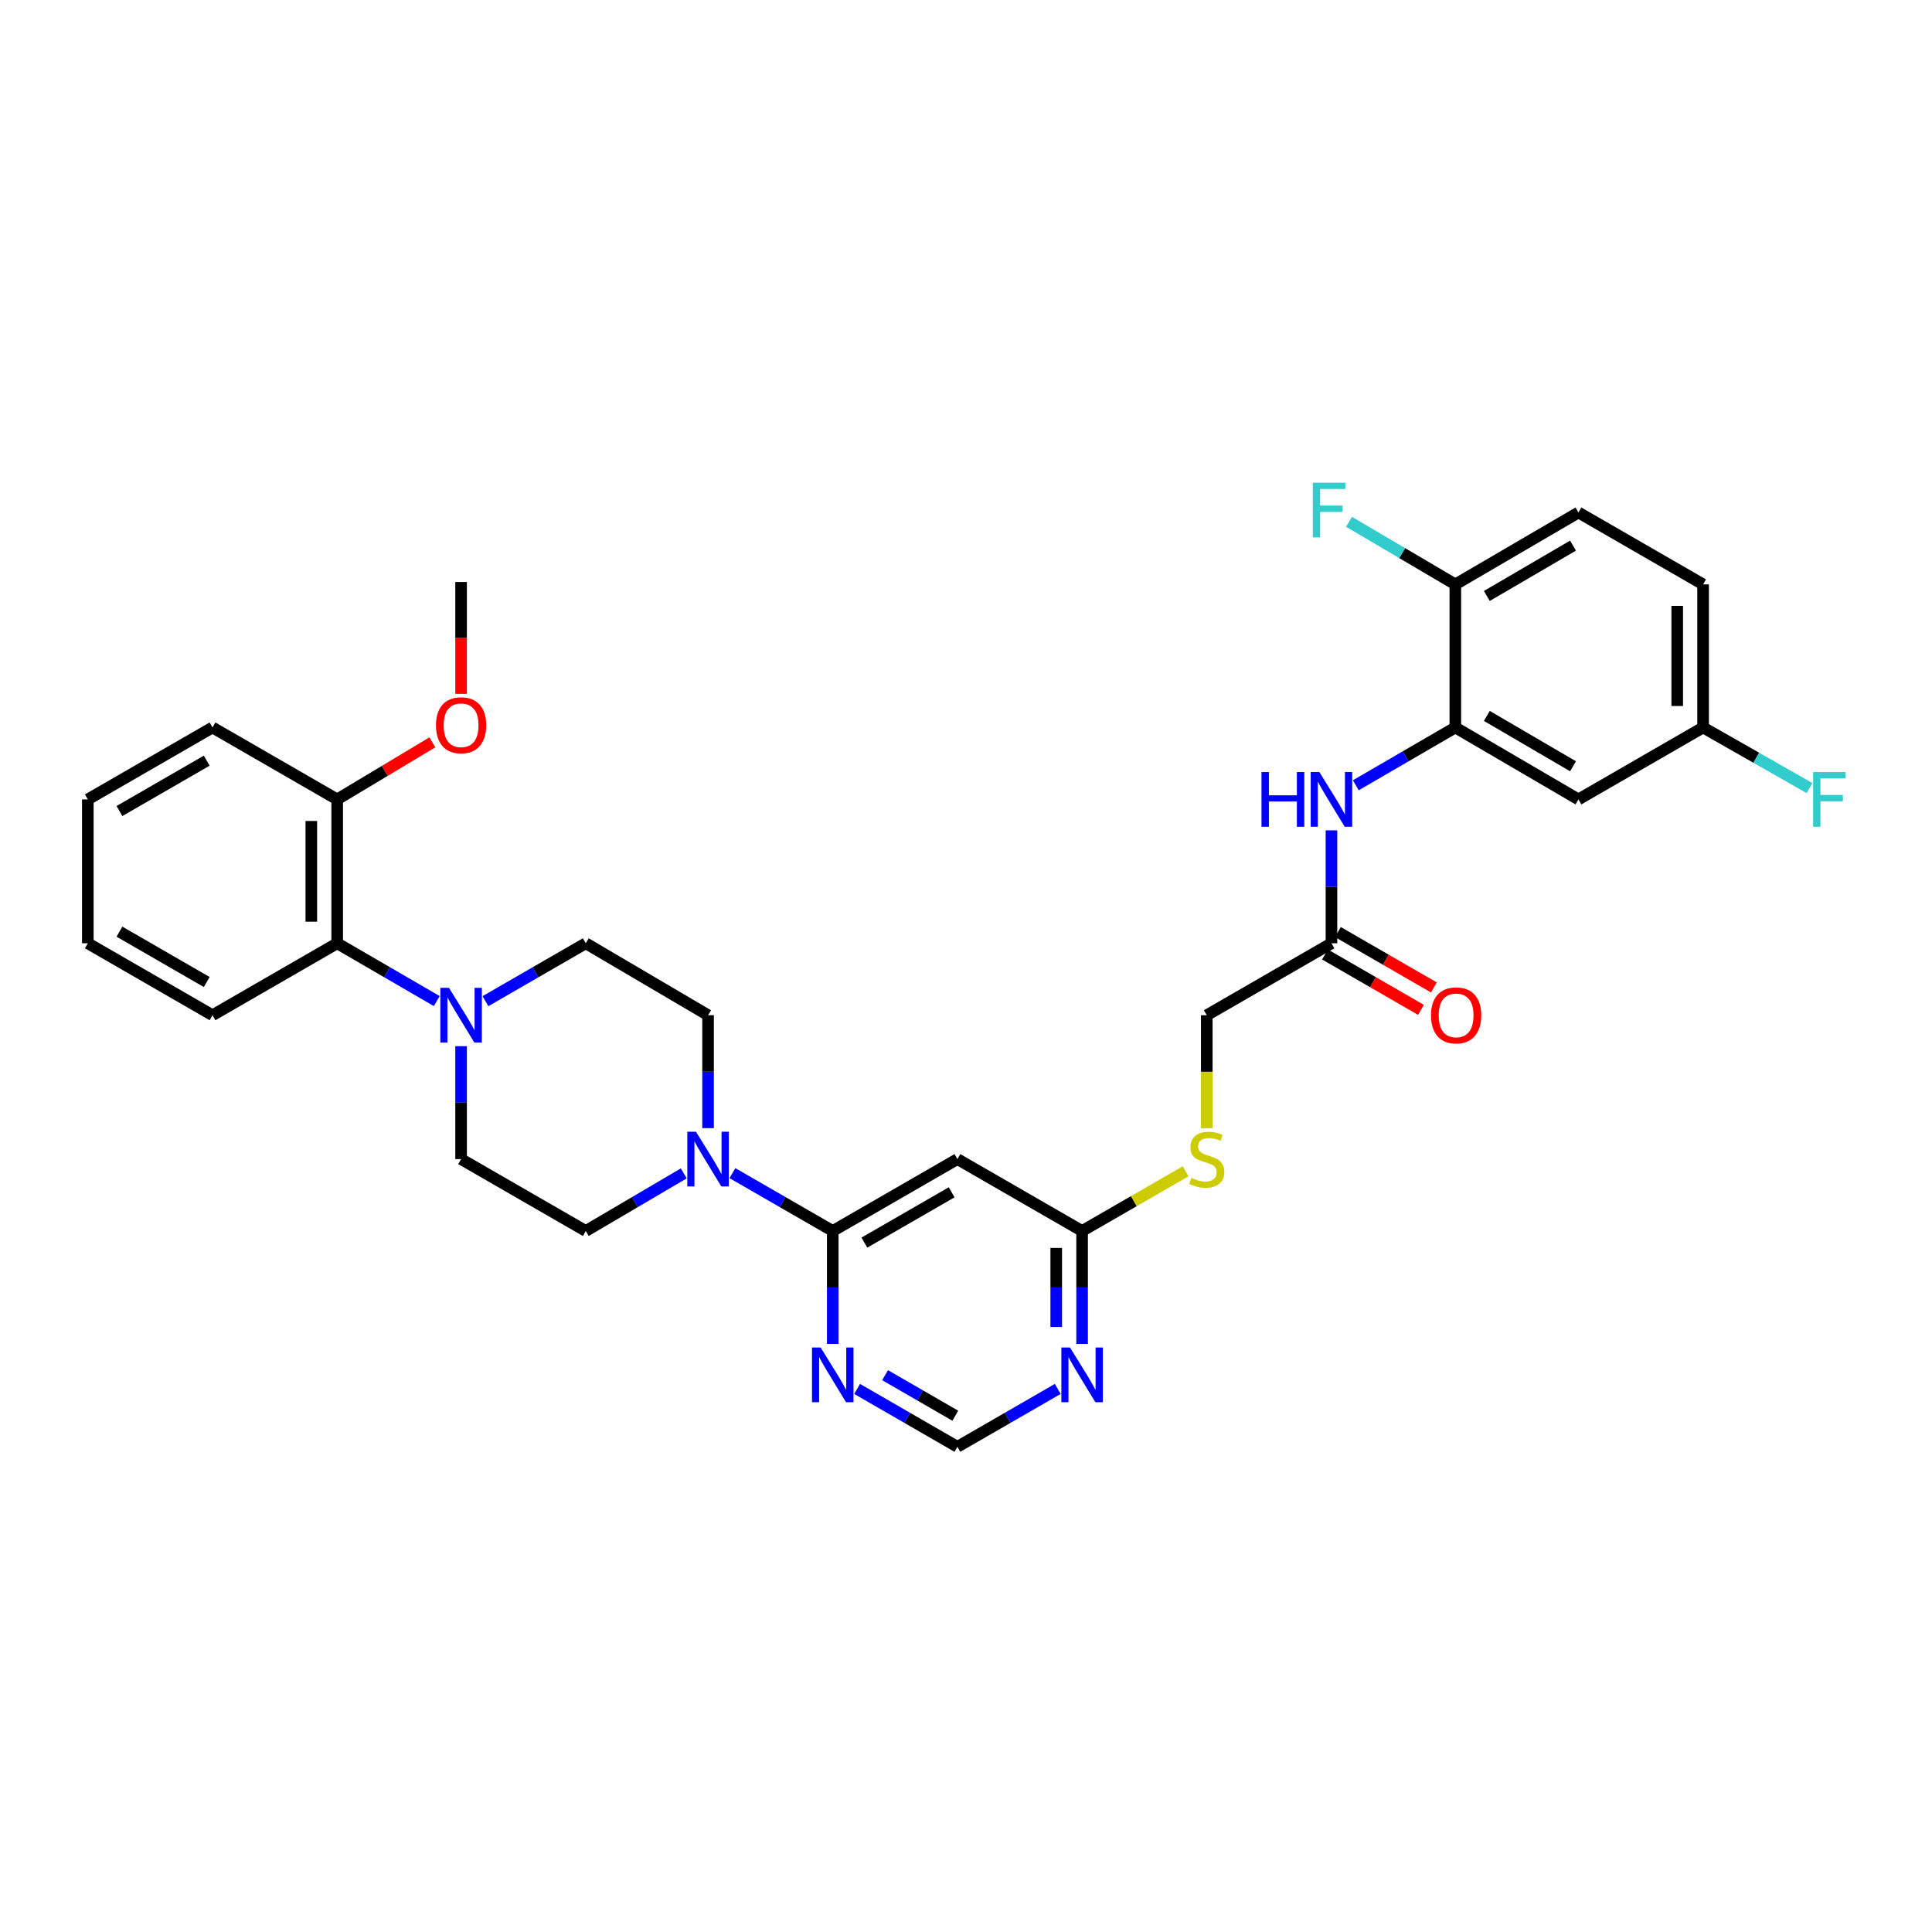 <?xml version='1.0' encoding='iso-8859-1'?>
<svg version='1.1' baseProfile='full'
              xmlns='http://www.w3.org/2000/svg'
                      xmlns:rdkit='http://www.rdkit.org/xml'
                      xmlns:xlink='http://www.w3.org/1999/xlink'
                  xml:space='preserve'
width='1000px' height='1000px' viewBox='0 0 1000 1000'>
<!-- END OF HEADER -->
<rect style='opacity:1.0;fill:#FFFFFF;stroke:none' width='1000' height='1000' x='0' y='0'> </rect>
<path class='bond-0' d='M 431.032,637.157 L 405.064,622.185' style='fill:none;fill-rule:evenodd;stroke:#000000;stroke-width:6px;stroke-linecap:butt;stroke-linejoin:miter;stroke-opacity:1' />
<path class='bond-0' d='M 405.064,622.185 L 379.096,607.213' style='fill:none;fill-rule:evenodd;stroke:#0000FF;stroke-width:6px;stroke-linecap:butt;stroke-linejoin:miter;stroke-opacity:1' />
<path class='bond-2' d='M 431.032,637.157 L 495.555,599.947' style='fill:none;fill-rule:evenodd;stroke:#000000;stroke-width:6px;stroke-linecap:butt;stroke-linejoin:miter;stroke-opacity:1' />
<path class='bond-2' d='M 447.401,643.177 L 492.568,617.13' style='fill:none;fill-rule:evenodd;stroke:#000000;stroke-width:6px;stroke-linecap:butt;stroke-linejoin:miter;stroke-opacity:1' />
<path class='bond-4' d='M 431.032,637.157 L 431.032,666.381' style='fill:none;fill-rule:evenodd;stroke:#000000;stroke-width:6px;stroke-linecap:butt;stroke-linejoin:miter;stroke-opacity:1' />
<path class='bond-4' d='M 431.032,666.381 L 431.032,695.606' style='fill:none;fill-rule:evenodd;stroke:#0000FF;stroke-width:6px;stroke-linecap:butt;stroke-linejoin:miter;stroke-opacity:1' />
<path class='bond-13' d='M 353.918,607.34 L 328.558,622.248' style='fill:none;fill-rule:evenodd;stroke:#0000FF;stroke-width:6px;stroke-linecap:butt;stroke-linejoin:miter;stroke-opacity:1' />
<path class='bond-13' d='M 328.558,622.248 L 303.198,637.157' style='fill:none;fill-rule:evenodd;stroke:#000000;stroke-width:6px;stroke-linecap:butt;stroke-linejoin:miter;stroke-opacity:1' />
<path class='bond-14' d='M 366.494,583.925 L 366.494,554.701' style='fill:none;fill-rule:evenodd;stroke:#0000FF;stroke-width:6px;stroke-linecap:butt;stroke-linejoin:miter;stroke-opacity:1' />
<path class='bond-14' d='M 366.494,554.701 L 366.494,525.476' style='fill:none;fill-rule:evenodd;stroke:#000000;stroke-width:6px;stroke-linecap:butt;stroke-linejoin:miter;stroke-opacity:1' />
<path class='bond-1' d='M 251.263,518.204 L 277.23,503.22' style='fill:none;fill-rule:evenodd;stroke:#0000FF;stroke-width:6px;stroke-linecap:butt;stroke-linejoin:miter;stroke-opacity:1' />
<path class='bond-1' d='M 277.23,503.22 L 303.198,488.237' style='fill:none;fill-rule:evenodd;stroke:#000000;stroke-width:6px;stroke-linecap:butt;stroke-linejoin:miter;stroke-opacity:1' />
<path class='bond-8' d='M 226.066,518.163 L 200.299,503.2' style='fill:none;fill-rule:evenodd;stroke:#0000FF;stroke-width:6px;stroke-linecap:butt;stroke-linejoin:miter;stroke-opacity:1' />
<path class='bond-8' d='M 200.299,503.2 L 174.531,488.237' style='fill:none;fill-rule:evenodd;stroke:#000000;stroke-width:6px;stroke-linecap:butt;stroke-linejoin:miter;stroke-opacity:1' />
<path class='bond-33' d='M 238.66,541.498 L 238.66,570.722' style='fill:none;fill-rule:evenodd;stroke:#0000FF;stroke-width:6px;stroke-linecap:butt;stroke-linejoin:miter;stroke-opacity:1' />
<path class='bond-33' d='M 238.66,570.722 L 238.66,599.947' style='fill:none;fill-rule:evenodd;stroke:#000000;stroke-width:6px;stroke-linecap:butt;stroke-linejoin:miter;stroke-opacity:1' />
<path class='bond-7' d='M 495.555,599.947 L 560.094,637.157' style='fill:none;fill-rule:evenodd;stroke:#000000;stroke-width:6px;stroke-linecap:butt;stroke-linejoin:miter;stroke-opacity:1' />
<path class='bond-3' d='M 753.277,376.534 L 727.517,391.496' style='fill:none;fill-rule:evenodd;stroke:#000000;stroke-width:6px;stroke-linecap:butt;stroke-linejoin:miter;stroke-opacity:1' />
<path class='bond-3' d='M 727.517,391.496 L 701.756,406.458' style='fill:none;fill-rule:evenodd;stroke:#0000FF;stroke-width:6px;stroke-linecap:butt;stroke-linejoin:miter;stroke-opacity:1' />
<path class='bond-10' d='M 753.277,376.534 L 816.997,413.773' style='fill:none;fill-rule:evenodd;stroke:#000000;stroke-width:6px;stroke-linecap:butt;stroke-linejoin:miter;stroke-opacity:1' />
<path class='bond-10' d='M 769.592,370.557 L 814.196,396.624' style='fill:none;fill-rule:evenodd;stroke:#000000;stroke-width:6px;stroke-linecap:butt;stroke-linejoin:miter;stroke-opacity:1' />
<path class='bond-12' d='M 753.277,376.534 L 753.277,302.487' style='fill:none;fill-rule:evenodd;stroke:#000000;stroke-width:6px;stroke-linecap:butt;stroke-linejoin:miter;stroke-opacity:1' />
<path class='bond-11' d='M 443.635,718.901 L 469.595,733.884' style='fill:none;fill-rule:evenodd;stroke:#0000FF;stroke-width:6px;stroke-linecap:butt;stroke-linejoin:miter;stroke-opacity:1' />
<path class='bond-11' d='M 469.595,733.884 L 495.555,748.867' style='fill:none;fill-rule:evenodd;stroke:#000000;stroke-width:6px;stroke-linecap:butt;stroke-linejoin:miter;stroke-opacity:1' />
<path class='bond-11' d='M 458.117,711.797 L 476.29,722.285' style='fill:none;fill-rule:evenodd;stroke:#0000FF;stroke-width:6px;stroke-linecap:butt;stroke-linejoin:miter;stroke-opacity:1' />
<path class='bond-11' d='M 476.29,722.285 L 494.462,732.773' style='fill:none;fill-rule:evenodd;stroke:#000000;stroke-width:6px;stroke-linecap:butt;stroke-linejoin:miter;stroke-opacity:1' />
<path class='bond-5' d='M 689.163,429.794 L 689.163,459.016' style='fill:none;fill-rule:evenodd;stroke:#0000FF;stroke-width:6px;stroke-linecap:butt;stroke-linejoin:miter;stroke-opacity:1' />
<path class='bond-5' d='M 689.163,459.016 L 689.163,488.237' style='fill:none;fill-rule:evenodd;stroke:#000000;stroke-width:6px;stroke-linecap:butt;stroke-linejoin:miter;stroke-opacity:1' />
<path class='bond-6' d='M 547.491,718.9 L 521.523,733.884' style='fill:none;fill-rule:evenodd;stroke:#0000FF;stroke-width:6px;stroke-linecap:butt;stroke-linejoin:miter;stroke-opacity:1' />
<path class='bond-6' d='M 521.523,733.884 L 495.555,748.867' style='fill:none;fill-rule:evenodd;stroke:#000000;stroke-width:6px;stroke-linecap:butt;stroke-linejoin:miter;stroke-opacity:1' />
<path class='bond-32' d='M 560.094,695.606 L 560.094,666.381' style='fill:none;fill-rule:evenodd;stroke:#0000FF;stroke-width:6px;stroke-linecap:butt;stroke-linejoin:miter;stroke-opacity:1' />
<path class='bond-32' d='M 560.094,666.381 L 560.094,637.157' style='fill:none;fill-rule:evenodd;stroke:#000000;stroke-width:6px;stroke-linecap:butt;stroke-linejoin:miter;stroke-opacity:1' />
<path class='bond-32' d='M 546.701,686.839 L 546.701,666.381' style='fill:none;fill-rule:evenodd;stroke:#0000FF;stroke-width:6px;stroke-linecap:butt;stroke-linejoin:miter;stroke-opacity:1' />
<path class='bond-32' d='M 546.701,666.381 L 546.701,645.924' style='fill:none;fill-rule:evenodd;stroke:#000000;stroke-width:6px;stroke-linecap:butt;stroke-linejoin:miter;stroke-opacity:1' />
<path class='bond-17' d='M 560.094,637.157 L 586.888,621.707' style='fill:none;fill-rule:evenodd;stroke:#000000;stroke-width:6px;stroke-linecap:butt;stroke-linejoin:miter;stroke-opacity:1' />
<path class='bond-17' d='M 586.888,621.707 L 613.682,606.257' style='fill:none;fill-rule:evenodd;stroke:#CCCC00;stroke-width:6px;stroke-linecap:butt;stroke-linejoin:miter;stroke-opacity:1' />
<path class='bond-18' d='M 174.531,488.237 L 174.531,413.773' style='fill:none;fill-rule:evenodd;stroke:#000000;stroke-width:6px;stroke-linecap:butt;stroke-linejoin:miter;stroke-opacity:1' />
<path class='bond-18' d='M 161.138,477.067 L 161.138,424.942' style='fill:none;fill-rule:evenodd;stroke:#000000;stroke-width:6px;stroke-linecap:butt;stroke-linejoin:miter;stroke-opacity:1' />
<path class='bond-27' d='M 174.531,488.237 L 109.993,525.476' style='fill:none;fill-rule:evenodd;stroke:#000000;stroke-width:6px;stroke-linecap:butt;stroke-linejoin:miter;stroke-opacity:1' />
<path class='bond-9' d='M 689.163,488.237 L 624.624,525.476' style='fill:none;fill-rule:evenodd;stroke:#000000;stroke-width:6px;stroke-linecap:butt;stroke-linejoin:miter;stroke-opacity:1' />
<path class='bond-19' d='M 685.815,494.036 L 710.646,508.367' style='fill:none;fill-rule:evenodd;stroke:#000000;stroke-width:6px;stroke-linecap:butt;stroke-linejoin:miter;stroke-opacity:1' />
<path class='bond-19' d='M 710.646,508.367 L 735.476,522.698' style='fill:none;fill-rule:evenodd;stroke:#FF0000;stroke-width:6px;stroke-linecap:butt;stroke-linejoin:miter;stroke-opacity:1' />
<path class='bond-19' d='M 692.51,482.437 L 717.34,496.768' style='fill:none;fill-rule:evenodd;stroke:#000000;stroke-width:6px;stroke-linecap:butt;stroke-linejoin:miter;stroke-opacity:1' />
<path class='bond-19' d='M 717.34,496.768 L 742.171,511.098' style='fill:none;fill-rule:evenodd;stroke:#FF0000;stroke-width:6px;stroke-linecap:butt;stroke-linejoin:miter;stroke-opacity:1' />
<path class='bond-21' d='M 816.997,413.773 L 881.52,376.534' style='fill:none;fill-rule:evenodd;stroke:#000000;stroke-width:6px;stroke-linecap:butt;stroke-linejoin:miter;stroke-opacity:1' />
<path class='bond-20' d='M 753.277,302.487 L 816.997,265.262' style='fill:none;fill-rule:evenodd;stroke:#000000;stroke-width:6px;stroke-linecap:butt;stroke-linejoin:miter;stroke-opacity:1' />
<path class='bond-20' d='M 769.59,308.467 L 814.194,282.41' style='fill:none;fill-rule:evenodd;stroke:#000000;stroke-width:6px;stroke-linecap:butt;stroke-linejoin:miter;stroke-opacity:1' />
<path class='bond-23' d='M 753.277,302.487 L 725.76,286.283' style='fill:none;fill-rule:evenodd;stroke:#000000;stroke-width:6px;stroke-linecap:butt;stroke-linejoin:miter;stroke-opacity:1' />
<path class='bond-23' d='M 725.76,286.283 L 698.244,270.079' style='fill:none;fill-rule:evenodd;stroke:#33CCCC;stroke-width:6px;stroke-linecap:butt;stroke-linejoin:miter;stroke-opacity:1' />
<path class='bond-15' d='M 303.198,637.157 L 238.66,599.947' style='fill:none;fill-rule:evenodd;stroke:#000000;stroke-width:6px;stroke-linecap:butt;stroke-linejoin:miter;stroke-opacity:1' />
<path class='bond-16' d='M 366.494,525.476 L 303.198,488.237' style='fill:none;fill-rule:evenodd;stroke:#000000;stroke-width:6px;stroke-linecap:butt;stroke-linejoin:miter;stroke-opacity:1' />
<path class='bond-22' d='M 624.624,583.965 L 624.624,554.721' style='fill:none;fill-rule:evenodd;stroke:#CCCC00;stroke-width:6px;stroke-linecap:butt;stroke-linejoin:miter;stroke-opacity:1' />
<path class='bond-22' d='M 624.624,554.721 L 624.624,525.476' style='fill:none;fill-rule:evenodd;stroke:#000000;stroke-width:6px;stroke-linecap:butt;stroke-linejoin:miter;stroke-opacity:1' />
<path class='bond-26' d='M 174.531,413.773 L 199.161,398.999' style='fill:none;fill-rule:evenodd;stroke:#000000;stroke-width:6px;stroke-linecap:butt;stroke-linejoin:miter;stroke-opacity:1' />
<path class='bond-26' d='M 199.161,398.999 L 223.79,384.225' style='fill:none;fill-rule:evenodd;stroke:#FF0000;stroke-width:6px;stroke-linecap:butt;stroke-linejoin:miter;stroke-opacity:1' />
<path class='bond-28' d='M 174.531,413.773 L 109.993,376.534' style='fill:none;fill-rule:evenodd;stroke:#000000;stroke-width:6px;stroke-linecap:butt;stroke-linejoin:miter;stroke-opacity:1' />
<path class='bond-24' d='M 816.997,265.262 L 881.52,302.487' style='fill:none;fill-rule:evenodd;stroke:#000000;stroke-width:6px;stroke-linecap:butt;stroke-linejoin:miter;stroke-opacity:1' />
<path class='bond-25' d='M 881.52,376.534 L 909.055,392.219' style='fill:none;fill-rule:evenodd;stroke:#000000;stroke-width:6px;stroke-linecap:butt;stroke-linejoin:miter;stroke-opacity:1' />
<path class='bond-25' d='M 909.055,392.219 L 936.591,407.905' style='fill:none;fill-rule:evenodd;stroke:#33CCCC;stroke-width:6px;stroke-linecap:butt;stroke-linejoin:miter;stroke-opacity:1' />
<path class='bond-35' d='M 881.52,376.534 L 881.52,302.487' style='fill:none;fill-rule:evenodd;stroke:#000000;stroke-width:6px;stroke-linecap:butt;stroke-linejoin:miter;stroke-opacity:1' />
<path class='bond-35' d='M 868.127,365.427 L 868.127,313.594' style='fill:none;fill-rule:evenodd;stroke:#000000;stroke-width:6px;stroke-linecap:butt;stroke-linejoin:miter;stroke-opacity:1' />
<path class='bond-29' d='M 238.66,359.134 L 238.66,330.189' style='fill:none;fill-rule:evenodd;stroke:#FF0000;stroke-width:6px;stroke-linecap:butt;stroke-linejoin:miter;stroke-opacity:1' />
<path class='bond-29' d='M 238.66,330.189 L 238.66,301.244' style='fill:none;fill-rule:evenodd;stroke:#000000;stroke-width:6px;stroke-linecap:butt;stroke-linejoin:miter;stroke-opacity:1' />
<path class='bond-30' d='M 109.993,525.476 L 45.455,488.237' style='fill:none;fill-rule:evenodd;stroke:#000000;stroke-width:6px;stroke-linecap:butt;stroke-linejoin:miter;stroke-opacity:1' />
<path class='bond-30' d='M 107.005,508.29 L 61.829,482.222' style='fill:none;fill-rule:evenodd;stroke:#000000;stroke-width:6px;stroke-linecap:butt;stroke-linejoin:miter;stroke-opacity:1' />
<path class='bond-34' d='M 109.993,376.534 L 45.455,413.773' style='fill:none;fill-rule:evenodd;stroke:#000000;stroke-width:6px;stroke-linecap:butt;stroke-linejoin:miter;stroke-opacity:1' />
<path class='bond-34' d='M 107.005,393.72 L 61.829,419.787' style='fill:none;fill-rule:evenodd;stroke:#000000;stroke-width:6px;stroke-linecap:butt;stroke-linejoin:miter;stroke-opacity:1' />
<path class='bond-31' d='M 45.455,488.237 L 45.455,413.773' style='fill:none;fill-rule:evenodd;stroke:#000000;stroke-width:6px;stroke-linecap:butt;stroke-linejoin:miter;stroke-opacity:1' />
<path  class='atom-1' d='M 360.234 585.787
L 369.514 600.787
Q 370.434 602.267, 371.914 604.947
Q 373.394 607.627, 373.474 607.787
L 373.474 585.787
L 377.234 585.787
L 377.234 614.107
L 373.354 614.107
L 363.394 597.707
Q 362.234 595.787, 360.994 593.587
Q 359.794 591.387, 359.434 590.707
L 359.434 614.107
L 355.754 614.107
L 355.754 585.787
L 360.234 585.787
' fill='#0000FF'/>
<path  class='atom-2' d='M 232.4 511.316
L 241.68 526.316
Q 242.6 527.796, 244.08 530.476
Q 245.56 533.156, 245.64 533.316
L 245.64 511.316
L 249.4 511.316
L 249.4 539.636
L 245.52 539.636
L 235.56 523.236
Q 234.4 521.316, 233.16 519.116
Q 231.96 516.916, 231.6 516.236
L 231.6 539.636
L 227.92 539.636
L 227.92 511.316
L 232.4 511.316
' fill='#0000FF'/>
<path  class='atom-5' d='M 424.772 697.468
L 434.052 712.468
Q 434.972 713.948, 436.452 716.628
Q 437.932 719.308, 438.012 719.468
L 438.012 697.468
L 441.772 697.468
L 441.772 725.788
L 437.892 725.788
L 427.932 709.388
Q 426.772 707.468, 425.532 705.268
Q 424.332 703.068, 423.972 702.388
L 423.972 725.788
L 420.292 725.788
L 420.292 697.468
L 424.772 697.468
' fill='#0000FF'/>
<path  class='atom-6' d='M 652.943 399.613
L 656.783 399.613
L 656.783 411.653
L 671.263 411.653
L 671.263 399.613
L 675.103 399.613
L 675.103 427.933
L 671.263 427.933
L 671.263 414.853
L 656.783 414.853
L 656.783 427.933
L 652.943 427.933
L 652.943 399.613
' fill='#0000FF'/>
<path  class='atom-6' d='M 682.903 399.613
L 692.183 414.613
Q 693.103 416.093, 694.583 418.773
Q 696.063 421.453, 696.143 421.613
L 696.143 399.613
L 699.903 399.613
L 699.903 427.933
L 696.023 427.933
L 686.063 411.533
Q 684.903 409.613, 683.663 407.413
Q 682.463 405.213, 682.103 404.533
L 682.103 427.933
L 678.423 427.933
L 678.423 399.613
L 682.903 399.613
' fill='#0000FF'/>
<path  class='atom-7' d='M 553.834 697.468
L 563.114 712.468
Q 564.034 713.948, 565.514 716.628
Q 566.994 719.308, 567.074 719.468
L 567.074 697.468
L 570.834 697.468
L 570.834 725.788
L 566.954 725.788
L 556.994 709.388
Q 555.834 707.468, 554.594 705.268
Q 553.394 703.068, 553.034 702.388
L 553.034 725.788
L 549.354 725.788
L 549.354 697.468
L 553.834 697.468
' fill='#0000FF'/>
<path  class='atom-18' d='M 616.624 609.667
Q 616.944 609.787, 618.264 610.347
Q 619.584 610.907, 621.024 611.267
Q 622.504 611.587, 623.944 611.587
Q 626.624 611.587, 628.184 610.307
Q 629.744 608.987, 629.744 606.707
Q 629.744 605.147, 628.944 604.187
Q 628.184 603.227, 626.984 602.707
Q 625.784 602.187, 623.784 601.587
Q 621.264 600.827, 619.744 600.107
Q 618.264 599.387, 617.184 597.867
Q 616.144 596.347, 616.144 593.787
Q 616.144 590.227, 618.544 588.027
Q 620.984 585.827, 625.784 585.827
Q 629.064 585.827, 632.784 587.387
L 631.864 590.467
Q 628.464 589.067, 625.904 589.067
Q 623.144 589.067, 621.624 590.227
Q 620.104 591.347, 620.144 593.307
Q 620.144 594.827, 620.904 595.747
Q 621.704 596.667, 622.824 597.187
Q 623.984 597.707, 625.904 598.307
Q 628.464 599.107, 629.984 599.907
Q 631.504 600.707, 632.584 602.347
Q 633.704 603.947, 633.704 606.707
Q 633.704 610.627, 631.064 612.747
Q 628.464 614.827, 624.104 614.827
Q 621.584 614.827, 619.664 614.267
Q 617.784 613.747, 615.544 612.827
L 616.624 609.667
' fill='#CCCC00'/>
<path  class='atom-20' d='M 740.686 525.556
Q 740.686 518.756, 744.046 514.956
Q 747.406 511.156, 753.686 511.156
Q 759.966 511.156, 763.326 514.956
Q 766.686 518.756, 766.686 525.556
Q 766.686 532.436, 763.286 536.356
Q 759.886 540.236, 753.686 540.236
Q 747.446 540.236, 744.046 536.356
Q 740.686 532.476, 740.686 525.556
M 753.686 537.036
Q 758.006 537.036, 760.326 534.156
Q 762.686 531.236, 762.686 525.556
Q 762.686 519.996, 760.326 517.196
Q 758.006 514.356, 753.686 514.356
Q 749.366 514.356, 747.006 517.156
Q 744.686 519.956, 744.686 525.556
Q 744.686 531.276, 747.006 534.156
Q 749.366 537.036, 753.686 537.036
' fill='#FF0000'/>
<path  class='atom-24' d='M 679.508 249.845
L 696.348 249.845
L 696.348 253.085
L 683.308 253.085
L 683.308 261.685
L 694.908 261.685
L 694.908 264.965
L 683.308 264.965
L 683.308 278.165
L 679.508 278.165
L 679.508 249.845
' fill='#33CCCC'/>
<path  class='atom-26' d='M 938.471 399.613
L 955.311 399.613
L 955.311 402.853
L 942.271 402.853
L 942.271 411.453
L 953.871 411.453
L 953.871 414.733
L 942.271 414.733
L 942.271 427.933
L 938.471 427.933
L 938.471 399.613
' fill='#33CCCC'/>
<path  class='atom-27' d='M 225.66 375.386
Q 225.66 368.586, 229.02 364.786
Q 232.38 360.986, 238.66 360.986
Q 244.94 360.986, 248.3 364.786
Q 251.66 368.586, 251.66 375.386
Q 251.66 382.266, 248.26 386.186
Q 244.86 390.066, 238.66 390.066
Q 232.42 390.066, 229.02 386.186
Q 225.66 382.306, 225.66 375.386
M 238.66 386.866
Q 242.98 386.866, 245.3 383.986
Q 247.66 381.066, 247.66 375.386
Q 247.66 369.826, 245.3 367.026
Q 242.98 364.186, 238.66 364.186
Q 234.34 364.186, 231.98 366.986
Q 229.66 369.786, 229.66 375.386
Q 229.66 381.106, 231.98 383.986
Q 234.34 386.866, 238.66 386.866
' fill='#FF0000'/>
</svg>
